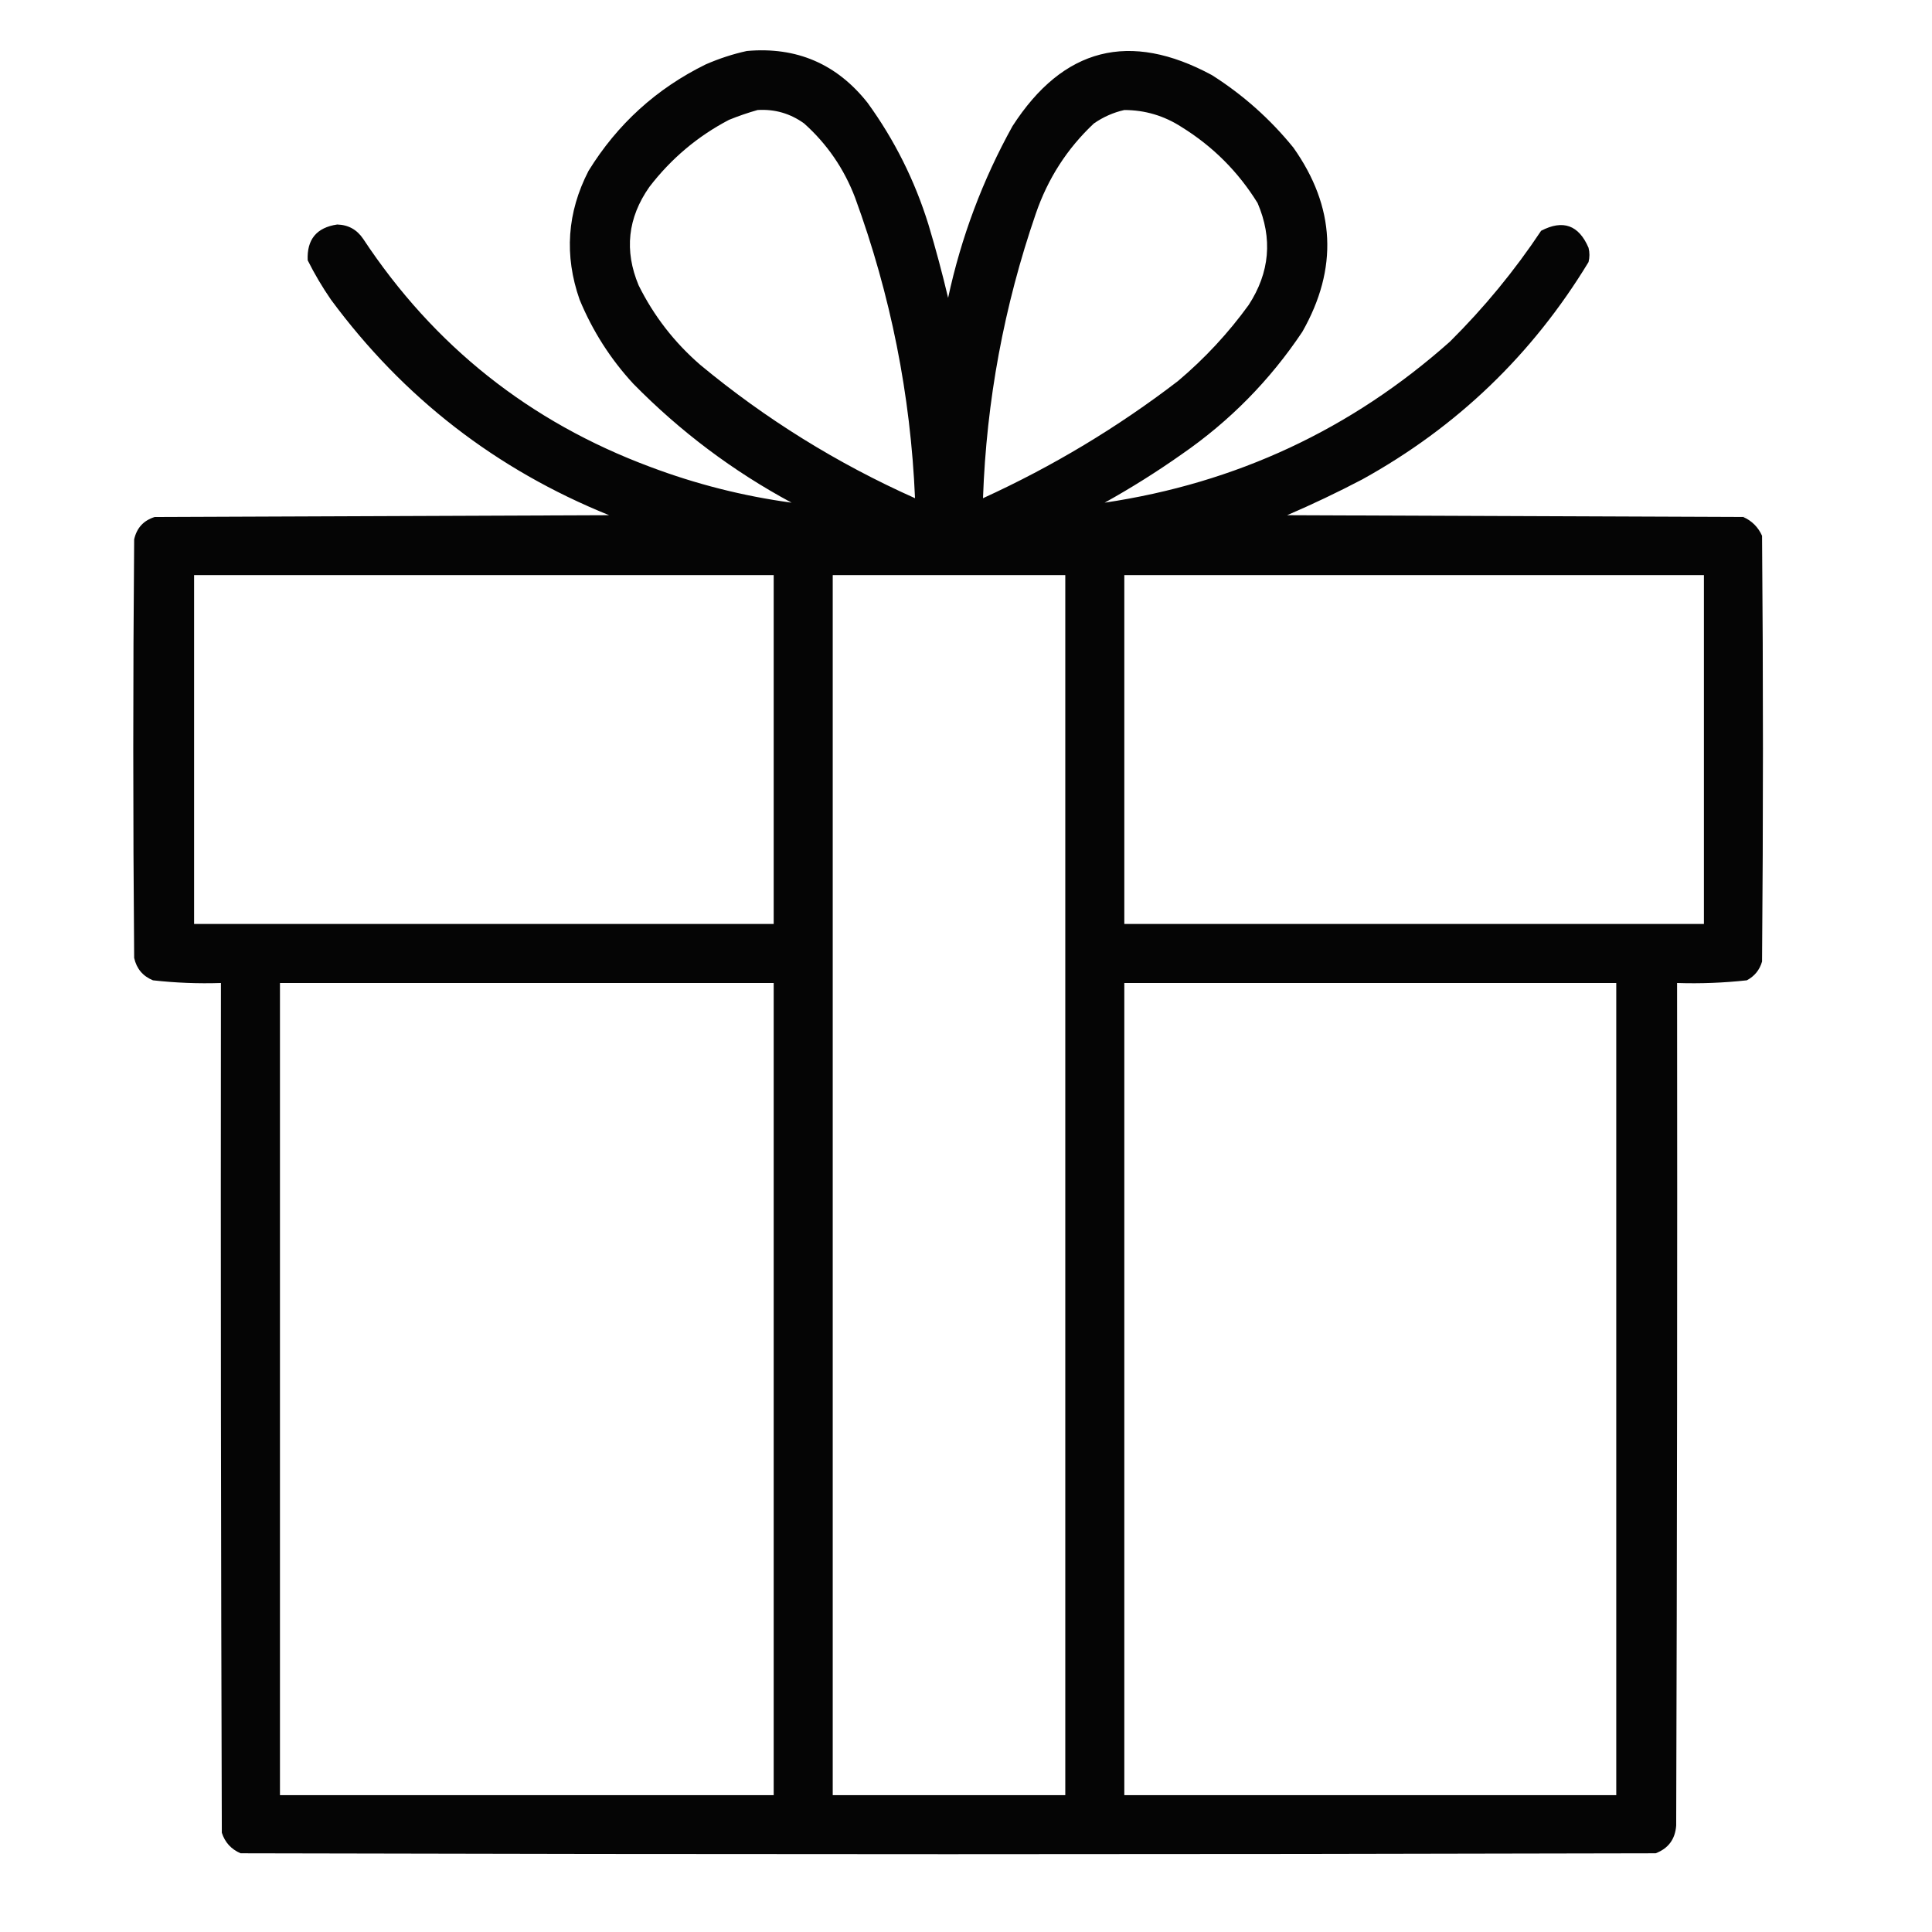 <?xml version="1.0" encoding="UTF-8"?>
<!DOCTYPE svg PUBLIC "-//W3C//DTD SVG 1.1//EN" "http://www.w3.org/Graphics/SVG/1.1/DTD/svg11.dtd">
<svg xmlns="http://www.w3.org/2000/svg" version="1.1" width="1080px" height="1080px" style="shape-rendering:geometricPrecision; text-rendering:geometricPrecision; image-rendering:optimizeQuality; fill-rule:evenodd; clip-rule:evenodd" xmlns:xlink="http://www.w3.org/1999/xlink">
<g><path style="opacity:0.978" fill="#000000" d="M 417.5,28.5 C 445.278,26.033 467.778,35.699 485,57.5C 500.024,78.214 511.357,100.881 519,125.5C 523.073,139.053 526.74,152.72 530,166.5C 537.276,132.666 549.276,100.666 566,70.5C 594.298,26.627 631.465,17.127 677.5,42C 694.852,53.017 710.018,66.517 723,82.5C 746.501,115.703 748.168,150.037 728,185.5C 709.876,212.624 687.376,235.457 660.5,254C 646.672,263.75 632.339,272.75 617.5,281C 691,270.076 755.333,240.076 810.5,191C 829.65,171.99 846.65,151.323 861.5,129C 873.714,122.628 882.548,125.794 888,138.5C 888.667,141.167 888.667,143.833 888,146.5C 856.612,198.222 814.445,238.722 761.5,268C 747.743,275.212 733.743,281.879 719.5,288C 804.5,288.333 889.5,288.667 974.5,289C 979.333,291.167 982.833,294.667 985,299.5C 985.667,378.833 985.667,458.167 985,537.5C 983.65,542.185 980.817,545.685 976.5,548C 963.561,549.422 950.561,549.922 937.5,549.5C 937.667,706.5 937.5,863.5 937,1020.5C 936.431,1028.15 932.598,1033.32 925.5,1036C 661.833,1036.67 398.167,1036.67 134.5,1036C 129.243,1033.74 125.743,1029.91 124,1024.5C 123.5,866.167 123.333,707.834 123.5,549.5C 110.772,549.92 98.106,549.42 85.5,548C 79.836,545.668 76.336,541.501 75,535.5C 74.333,457.5 74.333,379.5 75,301.5C 76.446,295.09 80.279,290.923 86.5,289C 171.167,288.667 255.833,288.333 340.5,288C 277.274,262.43 225.441,222.263 185,167.5C 180.149,160.464 175.816,153.131 172,145.5C 171.476,133.857 176.976,127.191 188.5,125.5C 194.692,125.68 199.525,128.346 203,133.5C 242.564,193.383 296.064,235.883 363.5,261C 389.133,270.658 415.466,277.325 442.5,281C 409.689,263.333 380.189,241.167 354,214.5C 341.242,200.664 331.242,184.998 324,167.5C 315.336,142.762 317.003,118.762 329,95.5C 345.139,69.359 366.972,49.526 394.5,36C 402.037,32.708 409.704,30.208 417.5,28.5 Z M 423.5,61.5 C 433.082,60.914 441.749,63.414 449.5,69C 462.334,80.487 471.834,94.32 478,110.5C 497.891,164.867 509.058,220.867 511.5,278.5C 467.939,259.045 427.939,234.212 391.5,204C 376.977,191.426 365.477,176.593 357,159.5C 348.883,140.101 350.883,121.768 363,104.5C 375.147,88.676 389.98,76.176 407.5,67C 412.846,64.83 418.179,62.997 423.5,61.5 Z M 628.5,61.5 C 640.074,61.524 650.74,64.69 660.5,71C 678,81.833 692.167,96 703,113.5C 711.499,133.327 709.833,152.327 698,170.5C 686.614,186.223 673.447,200.39 658.5,213C 624.82,238.857 588.487,260.691 549.5,278.5C 551.418,224.074 561.251,171.074 579,119.5C 585.723,99.855 596.556,83.021 611.5,69C 616.782,65.353 622.448,62.853 628.5,61.5 Z M 108.5,321.5 C 216.5,321.5 324.5,321.5 432.5,321.5C 432.5,386.5 432.5,451.5 432.5,516.5C 324.5,516.5 216.5,516.5 108.5,516.5C 108.5,451.5 108.5,386.5 108.5,321.5 Z M 465.5,321.5 C 508.833,321.5 552.167,321.5 595.5,321.5C 595.5,548.833 595.5,776.167 595.5,1003.5C 552.167,1003.5 508.833,1003.5 465.5,1003.5C 465.5,776.167 465.5,548.833 465.5,321.5 Z M 628.5,321.5 C 736.5,321.5 844.5,321.5 952.5,321.5C 952.5,386.5 952.5,451.5 952.5,516.5C 844.5,516.5 736.5,516.5 628.5,516.5C 628.5,451.5 628.5,386.5 628.5,321.5 Z M 156.5,549.5 C 248.5,549.5 340.5,549.5 432.5,549.5C 432.5,700.833 432.5,852.167 432.5,1003.5C 340.5,1003.5 248.5,1003.5 156.5,1003.5C 156.5,852.167 156.5,700.833 156.5,549.5 Z M 628.5,549.5 C 720.167,549.5 811.833,549.5 903.5,549.5C 903.5,700.833 903.5,852.167 903.5,1003.5C 811.833,1003.5 720.167,1003.5 628.5,1003.5C 628.5,852.167 628.5,700.833 628.5,549.5 Z"/></g>
</svg>
